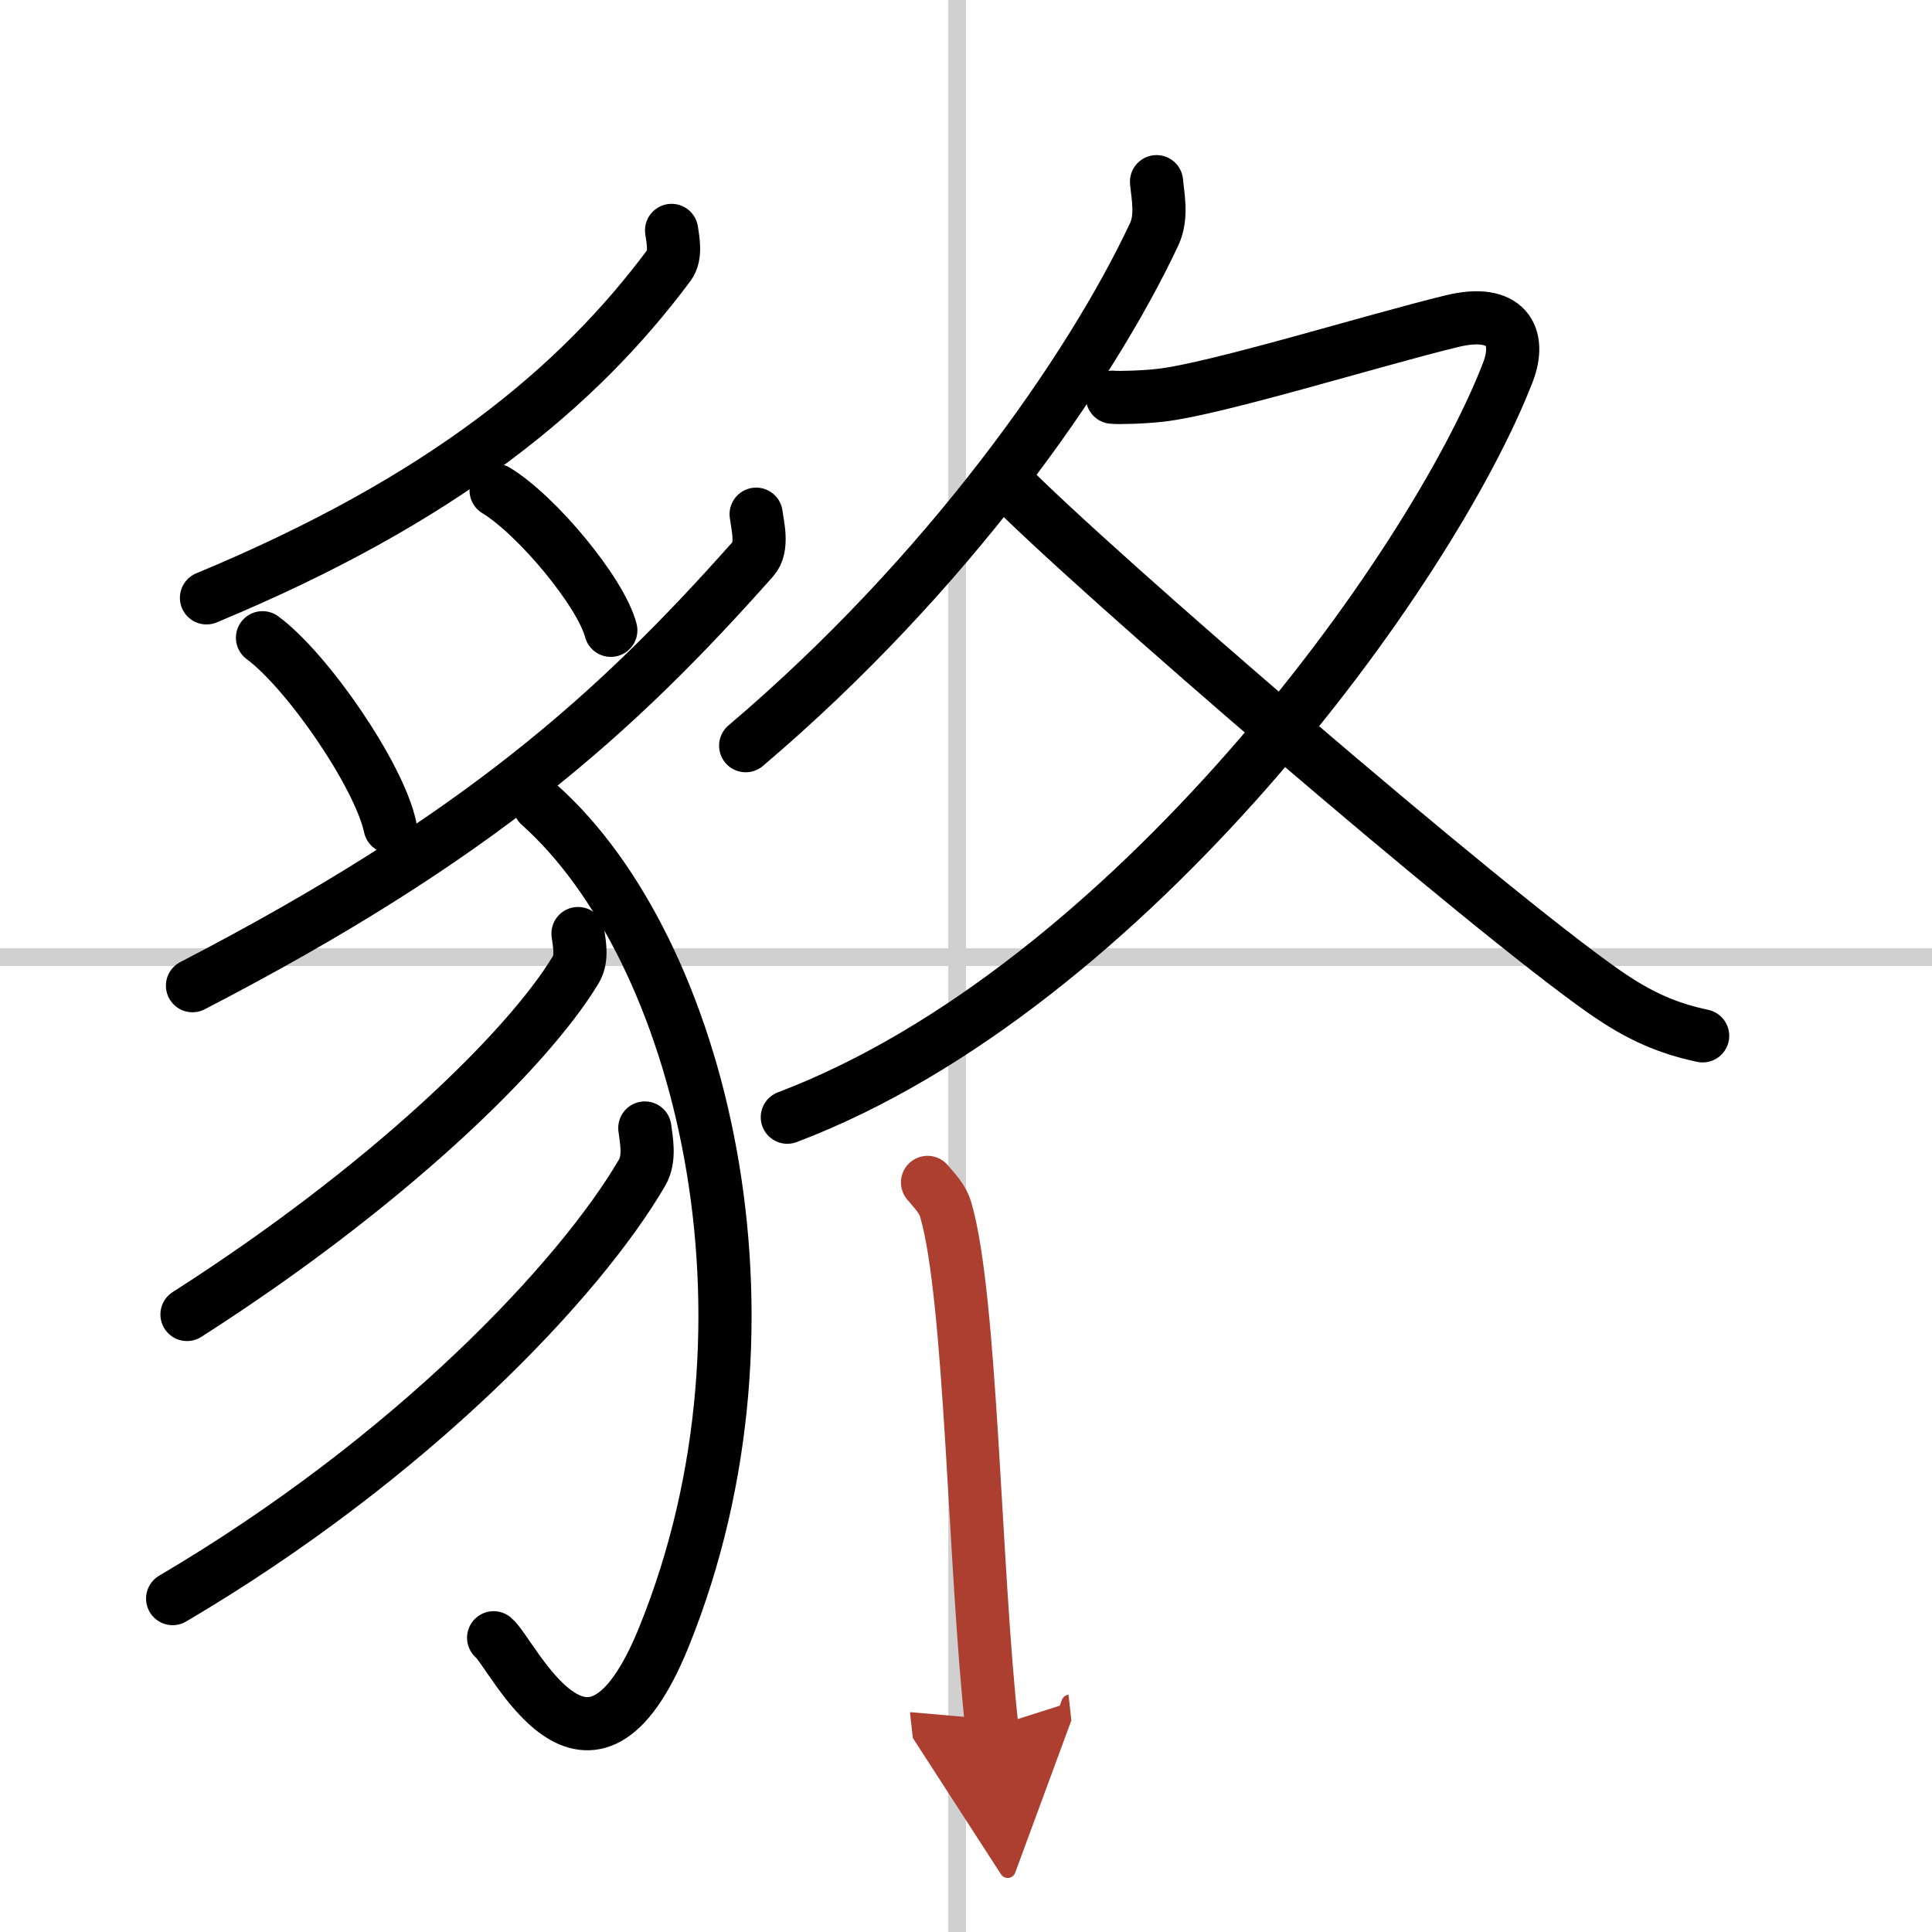 <svg width="400" height="400" viewBox="0 0 109 109" xmlns="http://www.w3.org/2000/svg"><defs><marker id="a" markerWidth="4" orient="auto" refX="1" refY="5" viewBox="0 0 10 10"><polyline points="0 0 10 5 0 10 1 5" fill="#ad3f31" stroke="#ad3f31"/></marker></defs><g fill="none" stroke="#000" stroke-linecap="round" stroke-linejoin="round" stroke-width="3"><rect width="100%" height="100%" fill="#fff" stroke="#fff"/><line x1="54" x2="54" y2="109" stroke="#d0d0d0" stroke-width="1"/><line x2="109" y1="54" y2="54" stroke="#d0d0d0" stroke-width="1"/><path d="m37.89 13c0.07 0.49 0.27 1.41-0.14 1.96-5.13 6.89-12.72 13.21-26.1 18.77"/><path d="m14.81 35.98c2.54 1.88 6.57 7.74 7.2 10.67"/><path d="m27.99 27.67c2.29 1.39 5.9 5.72 6.47 7.89"/><path d="M42.66,29.01c0.08,0.63,0.41,1.87-0.17,2.52C34.75,40.25,27,47.25,10.86,55.61"/><path d="m30.44 45.42c9.06 8.08 14.33 28.89 7.02 46.93-4.26 10.52-8.51 0.96-9.61 0.05"/><path d="m32.61 52.67c0.06 0.5 0.27 1.37-0.12 2.03-2.74 4.55-10.74 12.3-21.94 19.46"/><path d="m36.38 63.64c0.07 0.62 0.32 1.7-0.15 2.51-3.5 6.01-12.99 16.09-26.49 24.04"/><path d="m65.25 10.25c0.06 0.74 0.34 1.95-0.13 2.96-3.62 7.72-11.7 19.23-23.05 28.86"/><path d="m62.76 22.41c0.33 0.04 1.76 0 2.71-0.11 3.14-0.35 11.96-3.09 16.44-4.18 3.08-0.75 3.95 0.85 3.16 2.89-4.31 11.13-21.31 34.68-40.65 42.02"/><path d="m56.65 27.08c4.93 5.06 27.26 24.28 33.9 28.9 1.98 1.38 3.58 2.05 5.51 2.46"/><path d="m52.33 66.71c0.42 0.5 0.85 0.92 1.03 1.55 1.45 4.97 1.61 20.26 2.6 29.19" marker-end="url(#a)" stroke="#ad3f31"/></g></svg>

